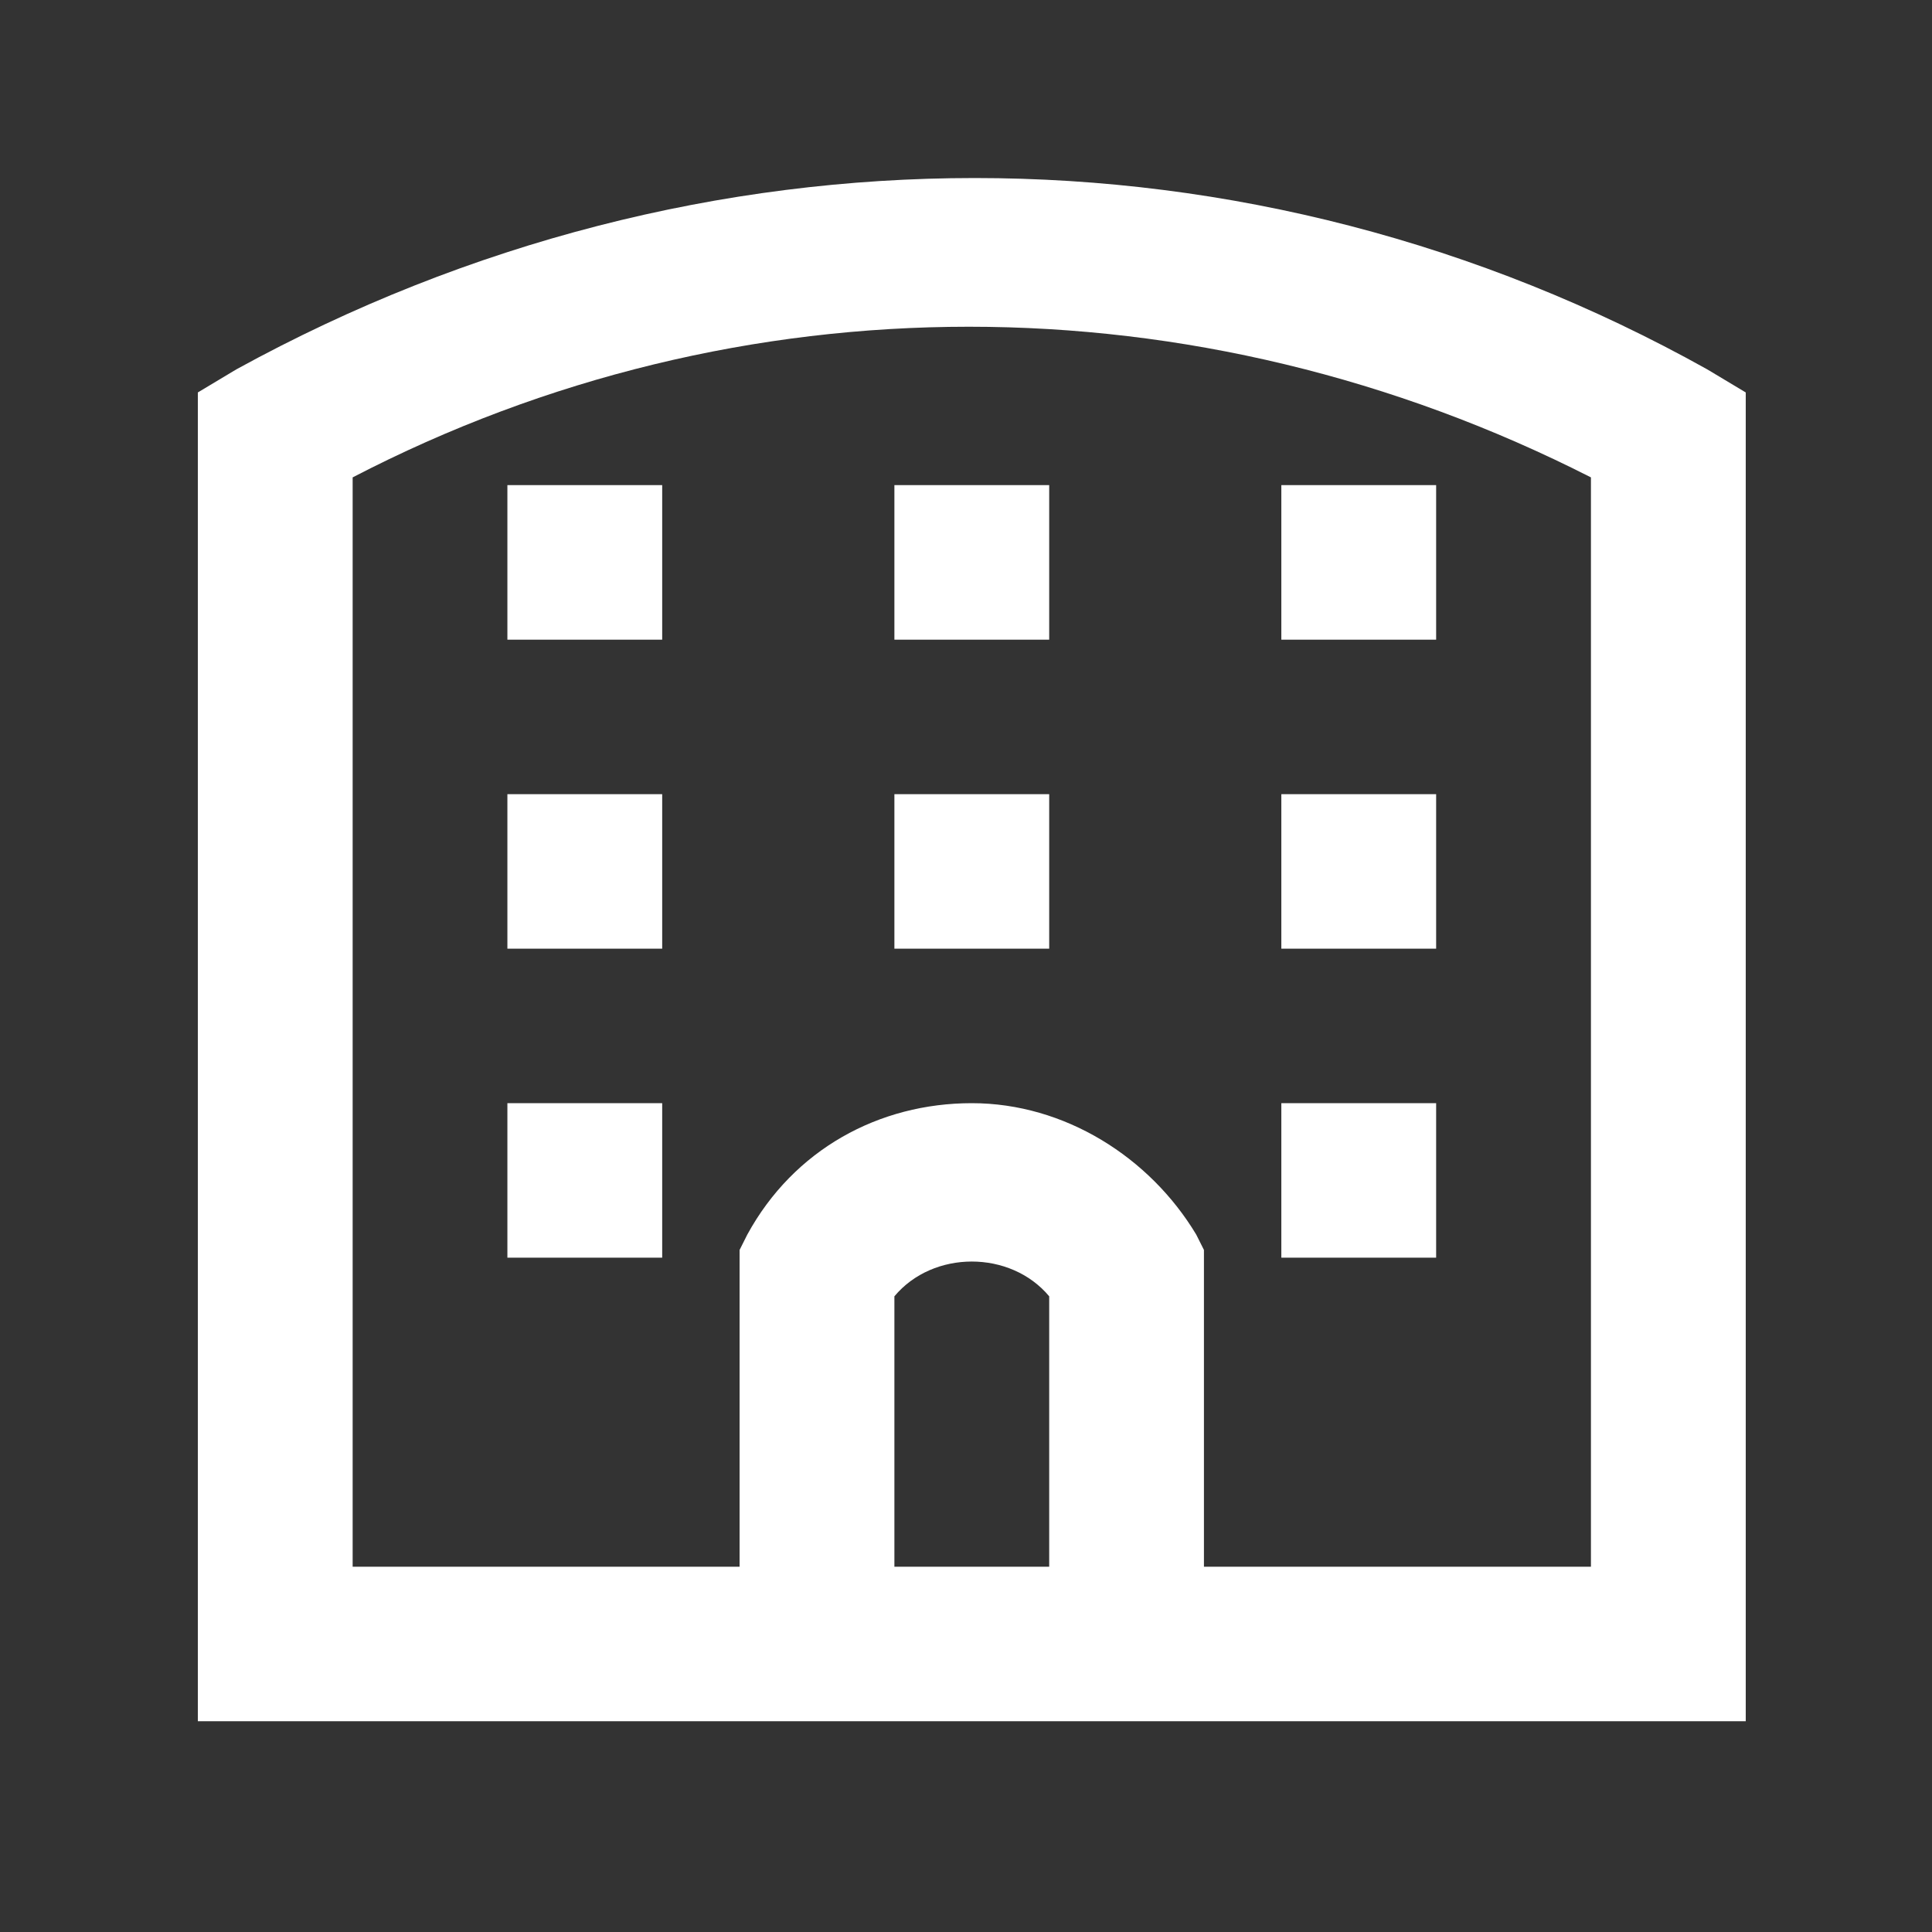 <svg width="32" height="32" viewBox="0 0 32 32" fill="none" xmlns="http://www.w3.org/2000/svg">
<rect x="0" y="0" width="32" height="32" fill="#333333" stroke="none"/>
<path d="M28.915 6.5L28.274 6.116C20.71 1.893 11.609 1.893 3.918 6.116L3.277 6.5V28.509H12.25H19.941H28.915V6.5ZM14.814 25.95V21.471C15.455 20.703 16.737 20.703 17.378 21.471V25.95H14.814ZM26.351 25.95H19.941V20.703L19.813 20.448C19.044 19.168 17.634 18.272 16.096 18.272C14.557 18.272 13.147 19.04 12.378 20.448L12.25 20.703V25.95H5.841V7.907C12.25 4.58 19.813 4.58 26.351 7.907V25.95Z" fill="white"/>
<path d="M10.968 8.035H8.404V10.595H10.968V8.035Z" fill="white"/>
<path d="M17.378 8.035H14.814V10.595H17.378V8.035Z" fill="white"/>
<path d="M23.787 8.035H21.223V10.595H23.787V8.035Z" fill="white"/>
<path d="M10.968 13.154H8.404V15.713H10.968V13.154Z" fill="white"/>
<path d="M17.378 13.154H14.814V15.713H17.378V13.154Z" fill="white"/>
<path d="M23.787 13.154H21.223V15.713H23.787V13.154Z" fill="white"/>
<path d="M10.968 18.272H8.404V20.831H10.968V18.272Z" fill="white"/>
<path d="M23.787 18.272H21.223V20.831H23.787V18.272Z" fill="white"/>
</svg>
